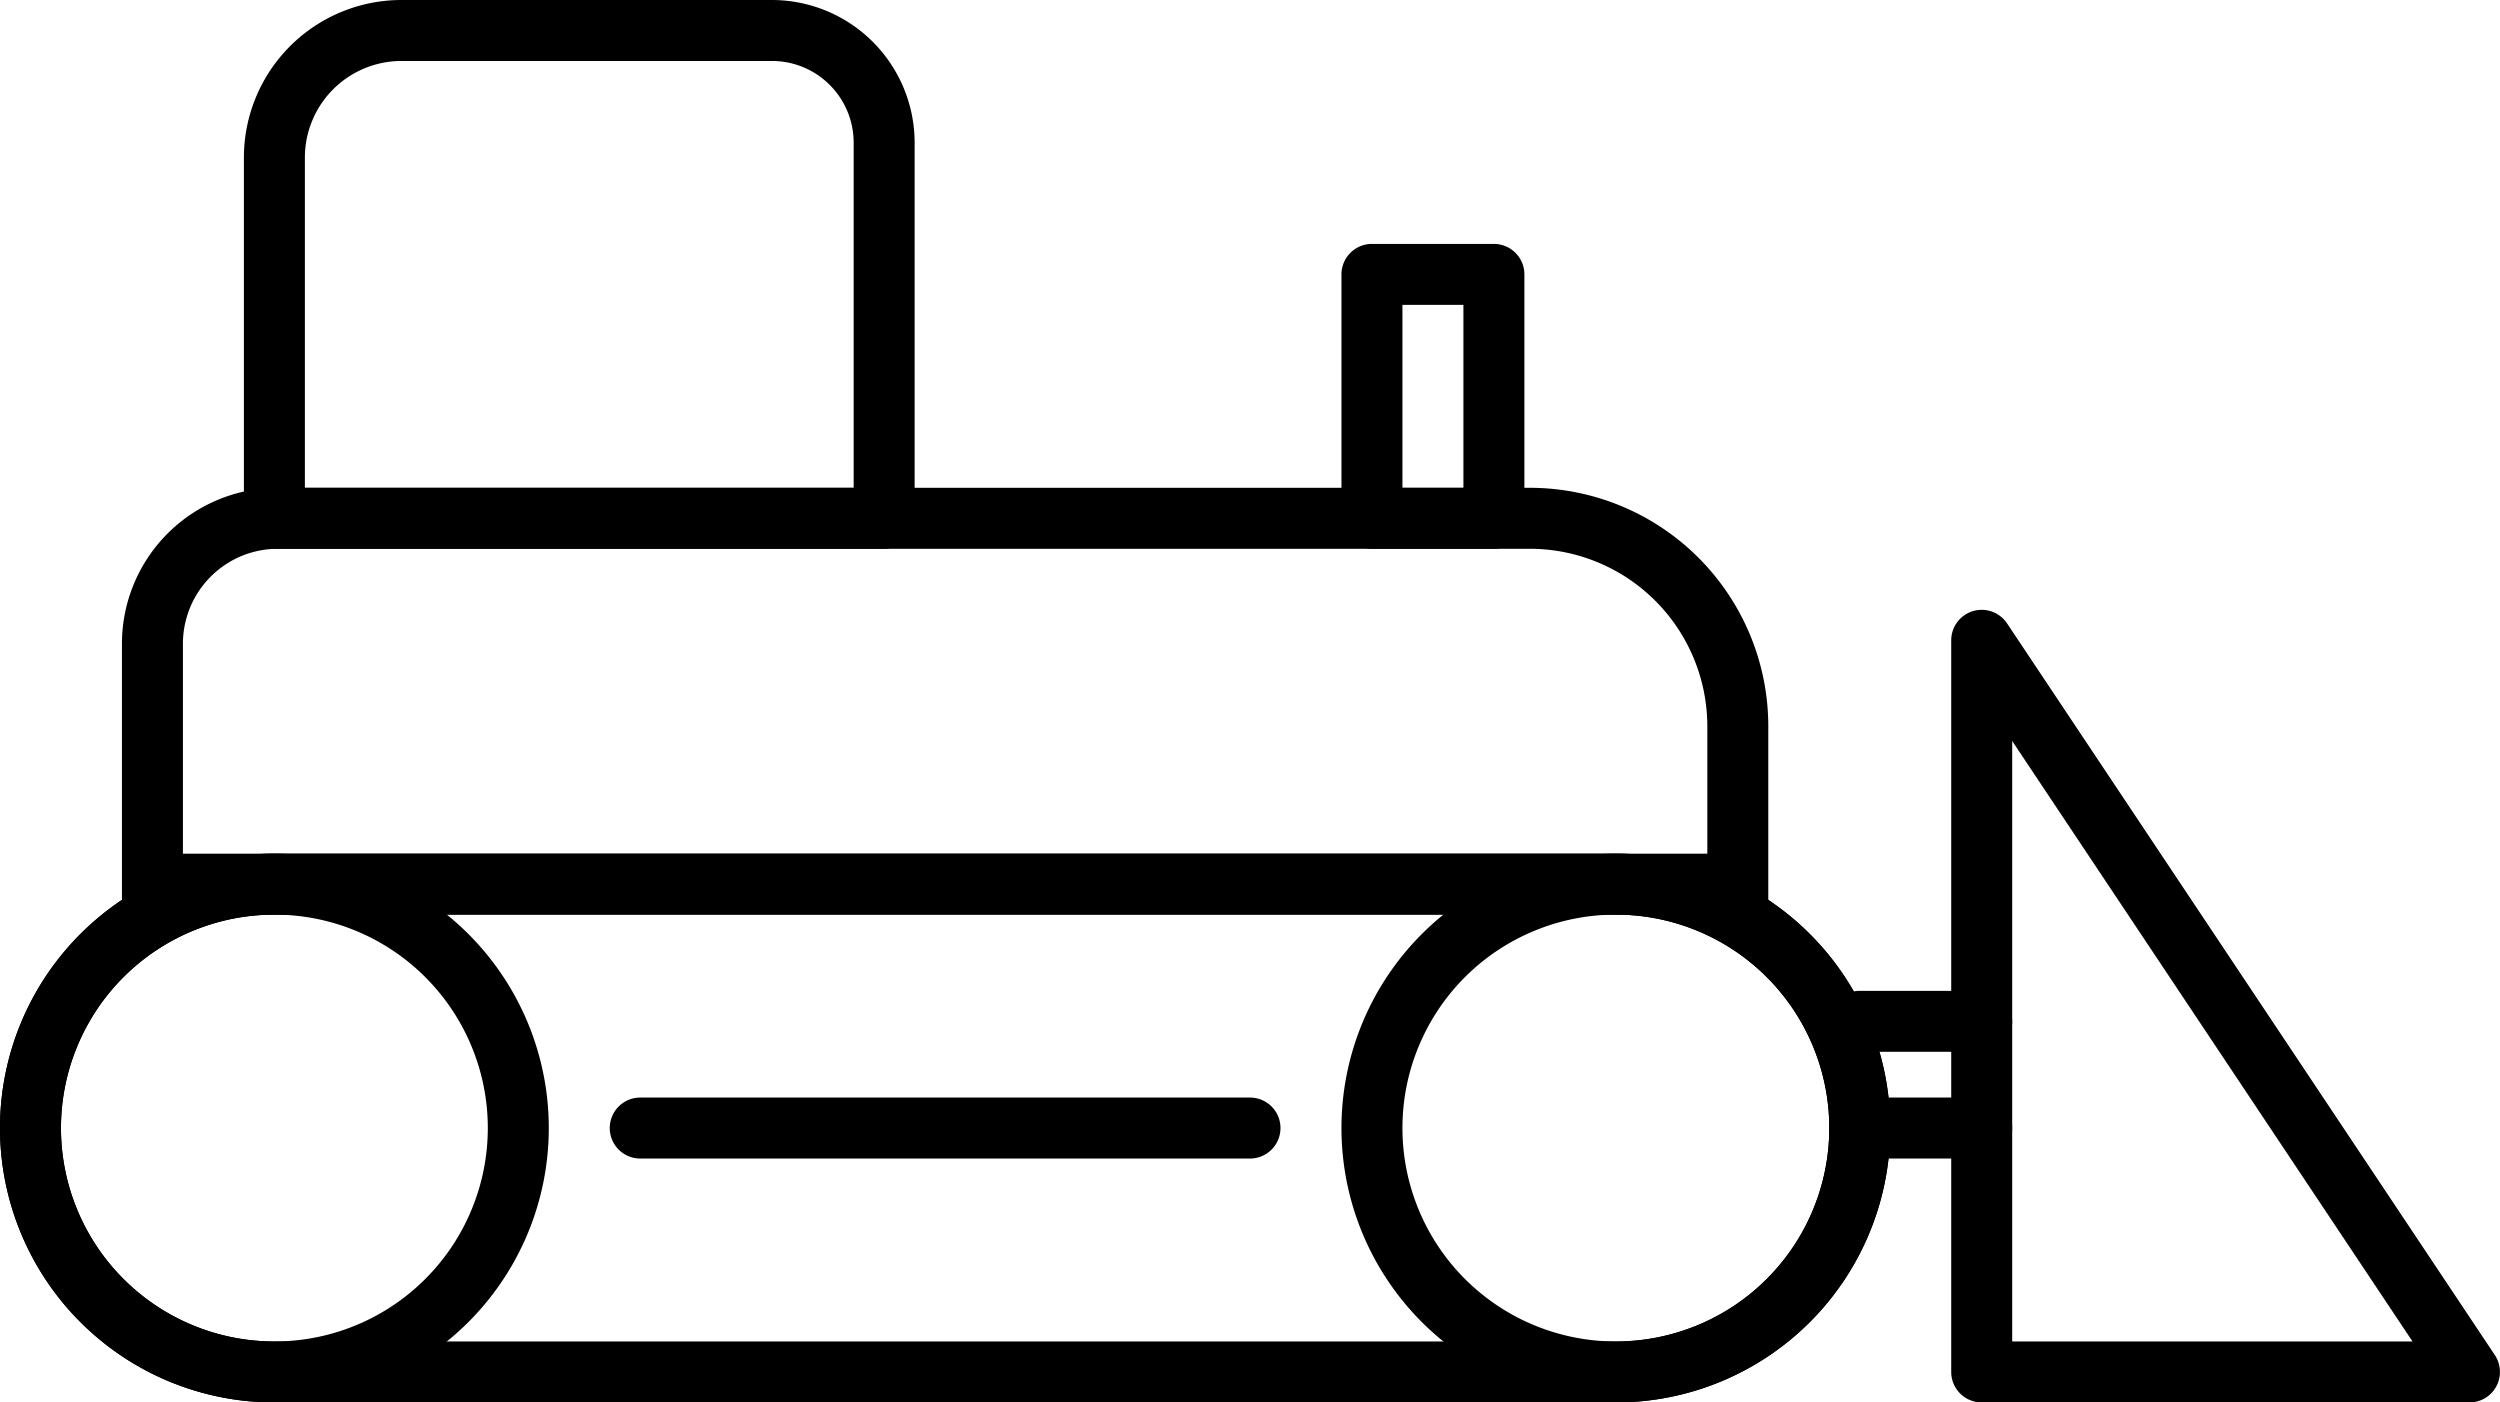 <svg class="icon_bulldozer" xmlns="http://www.w3.org/2000/svg" viewBox="0 0 164 92" fill="currentColor"><g id="Layer_2"><g id="Layer_1-2"><path d="M18,92A18,18,0,1,1,36,74,18,18,0,0,1,18,92Zm0-32A14,14,0,1,0,32,74,14,14,0,0,0,18,60Z"></path><path d="M106,92a18,18,0,1,1,18-18A18,18,0,0,1,106,92Zm0-32a14,14,0,1,0,14,14A14,14,0,0,0,106,60Z"></path><path d="M106,92H18a18,18,0,0,1,0-36h88a18,18,0,0,1,0,36ZM18,60a14,14,0,0,0,0,28h88a14,14,0,0,0,0-28Z"></path><path d="M162,92H130a2,2,0,0,1-2-2V42a2,2,0,0,1,3.66-1.11l32,48A2,2,0,0,1,162,92Zm-30-4h26.26L132,48.61Z"></path><path d="M116,60H8V42.22A10.23,10.23,0,0,1,18.22,32h82.14A15.65,15.65,0,0,1,116,47.64ZM12,56H112V47.64A11.65,11.65,0,0,0,100.36,36H18.22A6.23,6.23,0,0,0,12,42.22Z"></path><path d="M130,69h-8a2,2,0,0,1,0-4h8a2,2,0,0,1,0,4Z"></path><path d="M98,36H90a2,2,0,0,1-2-2V18a2,2,0,0,1,2-2h8a2,2,0,0,1,2,2V34A2,2,0,0,1,98,36Zm-6-4h4V20H92Z"></path><path d="M58,36H18a2,2,0,0,1-2-2V10.33A10.34,10.34,0,0,1,26.33,0H50.65A9.37,9.37,0,0,1,60,9.35V34A2,2,0,0,1,58,36ZM20,32H56V9.35A5.36,5.36,0,0,0,50.65,4H26.33A6.34,6.34,0,0,0,20,10.33Z"></path><path d="M130,76h-8a2,2,0,0,1,0-4h8a2,2,0,0,1,0,4Z"></path><path d="M82,76H42a2,2,0,0,1,0-4H82a2,2,0,0,1,0,4Z"></path></g></g></svg>